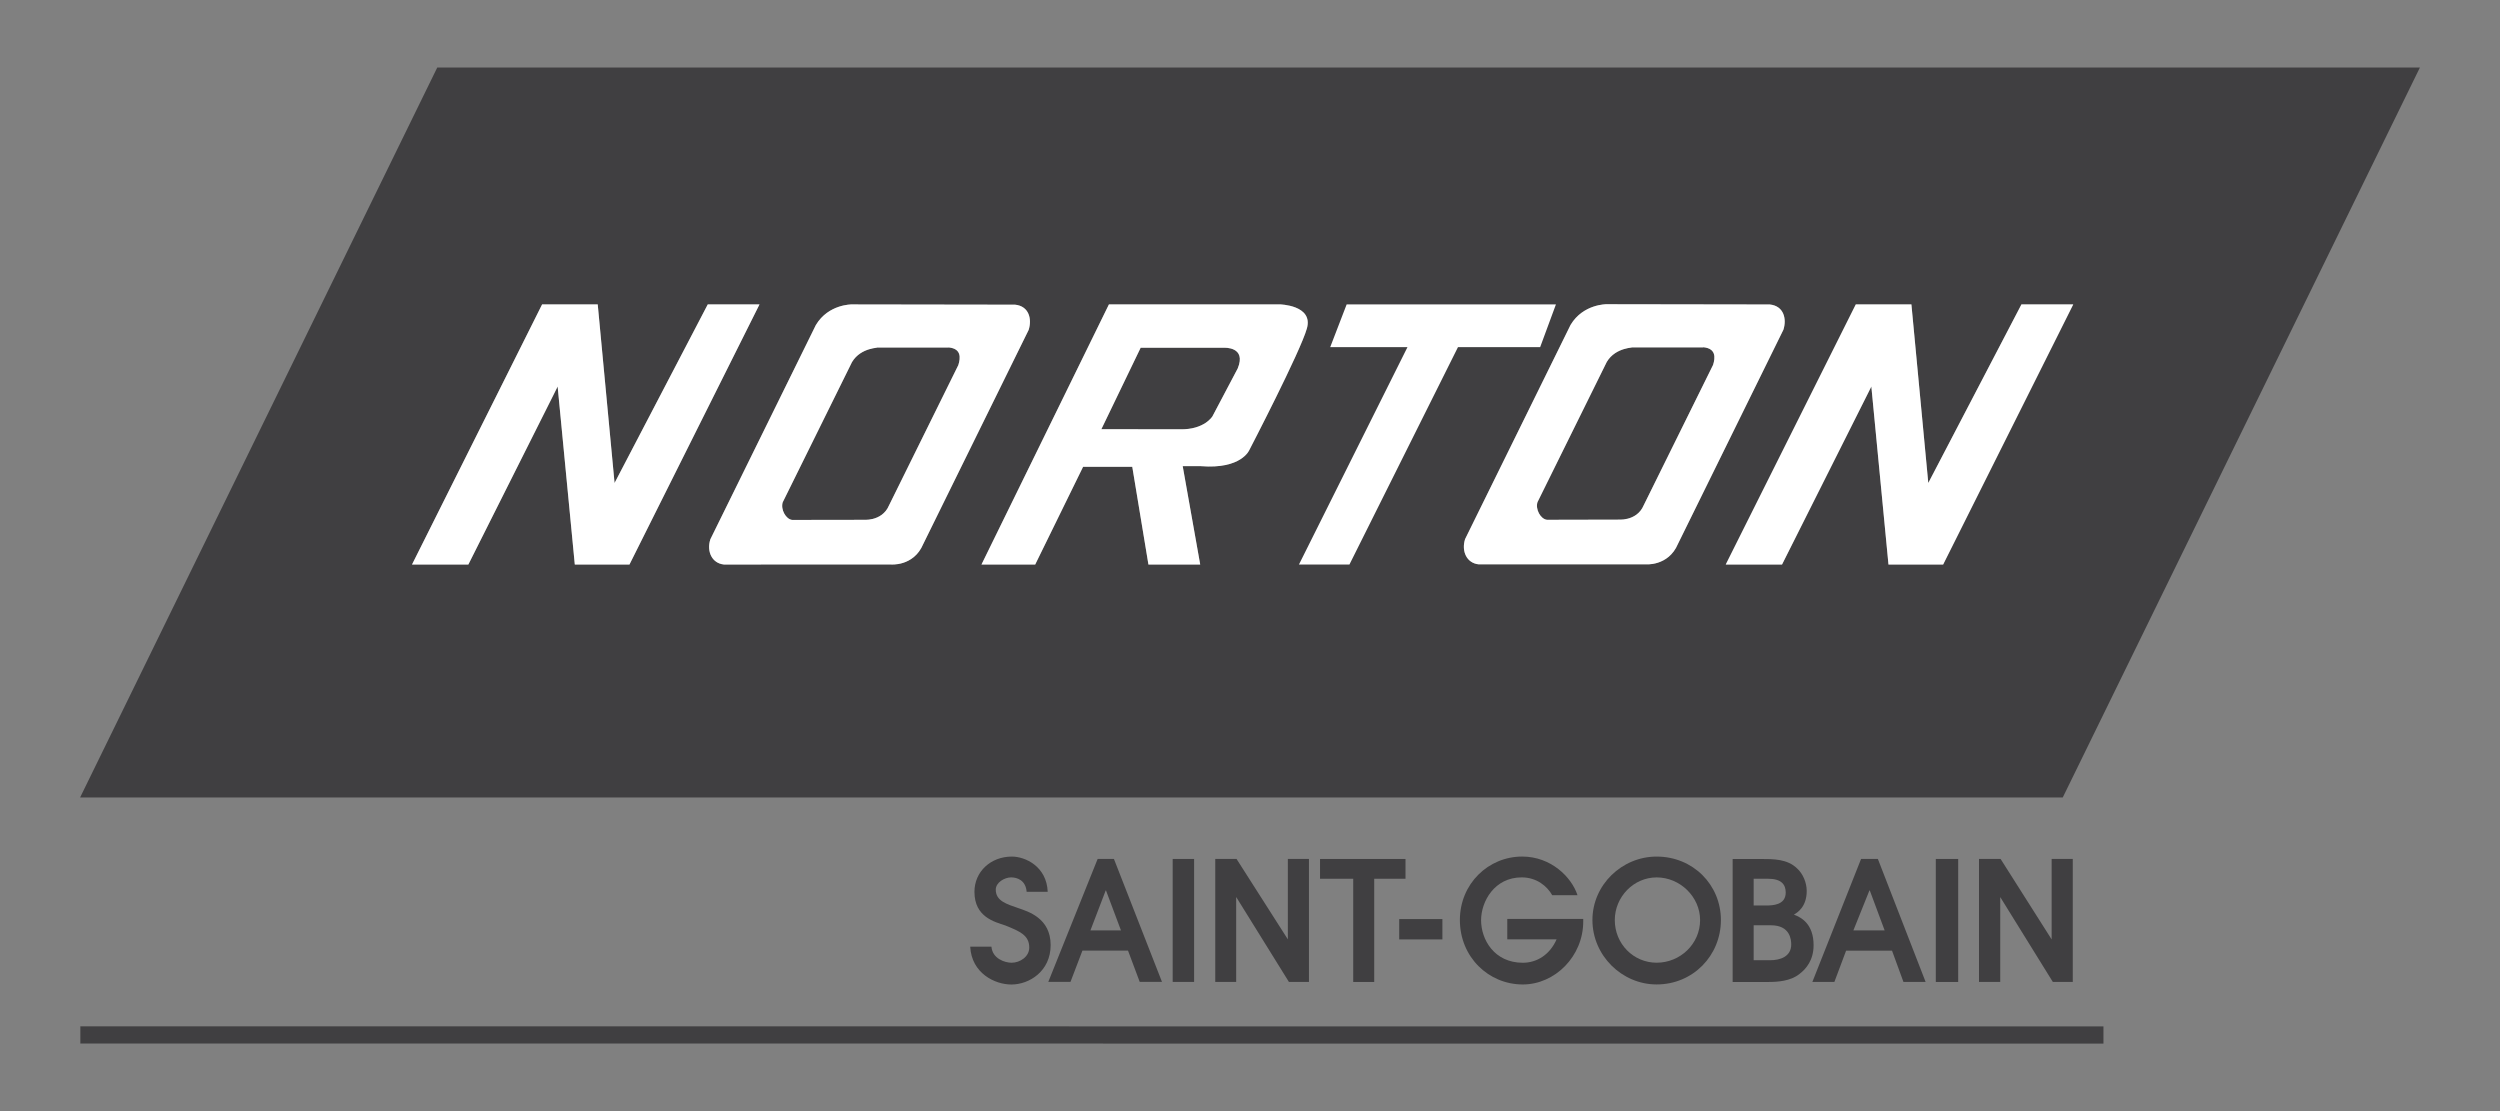 <?xml version="1.0" encoding="UTF-8" standalone="no"?> <svg xmlns="http://www.w3.org/2000/svg" xmlns:xlink="http://www.w3.org/1999/xlink" version="1.1" width="108pt" height="48pt" viewBox="0 0 108 48"><rect x="0" y="0" width="108" height="48" fill="#808080" stroke="none"/><g><g id="Layer-1" data-name="Camada 1"><path transform="matrix(1,0,0,-1,0,48)" d="M 3.471 2.919 L 90.869 2.917 L 90.869 3.66 L 3.471 3.662 Z " fill="#403f41"></path><path transform="matrix(1,0,0,-1,0,48)" d="M 58.459 10.038 L 57.025 10.038 L 57.025 10.892 L 60.718 10.892 L 60.718 10.038 L 59.366 10.038 L 59.366 5.579 L 58.459 5.579 Z " fill="#403f41"></path><path transform="matrix(1,0,0,-1,0,48)" d="M 60.446 7.417 L 62.312 7.417 L 62.312 8.296 L 60.446 8.296 Z " fill="#403f41"></path><path transform="matrix(1,0,0,-1,0,48)" d="M 65.114 8.301 L 68.396 8.301 L 68.396 8.197 C 68.396 6.672 67.16 5.471 65.787 5.471 C 64.302 5.471 63.067 6.659 63.067 8.255 C 63.067 9.822 64.297 10.997 65.759 10.997 C 67 10.997 67.891 10.112 68.148 9.328 L 67.055 9.328 C 66.842 9.709 66.392 10.097 65.736 10.097 C 64.561 10.097 63.983 9.057 63.983 8.245 C 63.983 7.417 64.545 6.409 65.787 6.409 C 66.392 6.409 66.954 6.755 67.245 7.421 L 65.114 7.421 Z " fill="#403f41"></path><path transform="matrix(1,0,0,-1,0,48)" d="M 75.758 10.038 L 76.383 10.038 C 76.957 10.038 77.143 9.788 77.143 9.441 C 77.143 8.884 76.538 8.884 76.303 8.884 L 75.758 8.884 Z M 74.85 5.579 L 74.85 5.579 L 76.415 5.579 C 76.781 5.579 77.357 5.615 77.734 5.923 C 78.034 6.147 78.347 6.535 78.347 7.164 C 78.347 8.076 77.829 8.365 77.497 8.488 C 77.652 8.578 78.05 8.827 78.05 9.51 C 78.05 9.879 77.883 10.259 77.632 10.486 C 77.21 10.892 76.627 10.892 76.046 10.892 L 74.85 10.892 Z M 75.758 8.028 L 75.758 8.028 L 76.506 8.028 C 77.334 8.028 77.381 7.406 77.381 7.199 C 77.381 6.667 76.889 6.519 76.484 6.519 L 75.758 6.519 Z " fill="#403f41"></path><path transform="matrix(1,0,0,-1,0,48)" d="M 83.627 10.893 L 84.594 10.893 L 84.594 5.579 L 83.627 5.579 Z " fill="#403f41"></path><path transform="matrix(1,0,0,-1,0,48)" d="M 71.567 6.411 C 70.568 6.411 69.759 7.222 69.759 8.254 C 69.759 9.25 70.568 10.096 71.567 10.096 C 72.585 10.096 73.444 9.25 73.444 8.254 C 73.444 7.222 72.585 6.411 71.567 6.411 Z M 71.567 10.996 L 71.567 10.996 C 70.069 10.996 68.793 9.777 68.793 8.254 C 68.793 6.719 70.069 5.472 71.567 5.472 C 73.138 5.472 74.343 6.719 74.343 8.254 C 74.343 9.777 73.138 10.996 71.567 10.996 " fill="#403f41"></path><path transform="matrix(1,0,0,-1,0,48)" d="M 80.775 9.532 L 80.759 9.532 L 80.066 7.806 L 81.417 7.806 Z M 78.294 5.58 L 78.294 5.58 L 80.398 10.893 L 81.124 10.893 L 83.187 5.58 L 82.229 5.58 L 81.736 6.93 L 79.751 6.93 L 79.245 5.58 Z " fill="#403f41"></path><path transform="matrix(1,0,0,-1,0,48)" d="M 85.493 10.893 L 86.426 10.893 L 88.631 7.417 L 88.631 10.893 L 89.544 10.893 L 89.544 5.581 L 88.682 5.581 L 86.41 9.247 L 86.41 5.581 L 85.493 5.581 Z " fill="#403f41"></path><path transform="matrix(1,0,0,-1,0,48)" d="M 42.83 7.105 C 42.872 6.586 43.409 6.41 43.701 6.41 C 44.06 6.41 44.464 6.667 44.464 7.066 C 44.464 7.597 44.054 7.769 43.428 8.021 C 42.976 8.174 42.096 8.378 42.096 9.473 C 42.096 10.342 42.796 10.996 43.712 10.996 C 44.291 10.996 45.217 10.572 45.261 9.473 L 44.351 9.473 C 44.312 9.981 43.932 10.097 43.681 10.097 C 43.398 10.097 43.017 9.878 43.017 9.568 C 43.017 9.079 43.486 8.943 44.001 8.766 C 44.415 8.622 45.388 8.338 45.388 7.173 C 45.388 6.046 44.469 5.469 43.691 5.469 C 42.976 5.469 41.972 5.956 41.913 7.105 Z " fill="#403f41"></path><path transform="matrix(1,0,0,-1,0,48)" d="M 50.66 10.893 L 51.585 10.893 L 51.585 5.581 L 50.66 5.581 Z " fill="#403f41"></path><path transform="matrix(1,0,0,-1,0,48)" d="M 47.779 9.532 L 47.766 9.532 L 47.106 7.806 L 48.426 7.806 Z M 45.286 5.582 L 45.286 5.582 L 47.418 10.893 L 48.122 10.893 L 50.198 5.582 L 49.236 5.582 L 48.73 6.934 L 46.761 6.934 L 46.245 5.582 Z " fill="#403f41"></path><path transform="matrix(1,0,0,-1,0,48)" d="M 52.499 10.893 L 53.419 10.893 L 55.635 7.42 L 55.635 10.893 L 56.547 10.893 L 56.547 5.581 L 55.681 5.581 L 53.403 9.25 L 53.403 5.581 L 52.499 5.581 Z " fill="#403f41"></path><path transform="matrix(1,0,0,-1,0,48)" d="M 89.111 13.549 L 104.54 45.082 L 18.889 45.082 L 3.46 13.549 Z M 80.842 31.302 L 80.646 30.909 L 76.984 23.613 L 74.552 23.613 L 80.17 34.849 L 82.573 34.849 L 83.302 27.135 L 87.326 34.849 L 89.564 34.849 L 83.944 23.613 L 81.582 23.613 Z M 69.974 25.552 C 69.802 25.571 70.698 25.429 71.01 26.177 L 74.004 32.235 C 74.111 32.566 74.123 32.944 73.593 32.998 L 73.584 32.998 L 73.57 32.993 L 70.469 32.993 C 70.643 32.973 69.805 33.025 69.413 32.365 L 66.42 26.308 C 66.321 26.003 66.553 25.573 66.831 25.545 Z M 63.879 23.621 L 63.879 23.621 C 63.362 23.672 63.125 24.186 63.291 24.71 L 67.847 33.963 C 68.396 34.884 69.431 34.85 69.358 34.857 L 76.442 34.846 L 76.456 34.846 C 77.07 34.782 77.191 34.213 77.042 33.755 L 72.487 24.503 C 72.07 23.511 71.049 23.622 71.088 23.622 Z M 62.985 33.004 L 66.535 33.004 L 67.216 34.849 L 58.175 34.849 L 57.465 33.004 L 60.803 33.004 L 56.115 23.613 L 58.296 23.613 Z M 50.982 29.455 C 52.028 29.432 52.377 30.014 52.377 30.014 L 53.469 32.083 C 53.861 33.033 52.882 32.977 52.882 32.977 L 49.276 32.977 L 47.579 29.459 Z M 44.721 23.613 L 44.721 23.613 L 42.4 23.613 L 47.906 34.851 L 55.285 34.851 C 55.285 34.851 56.74 34.823 56.459 33.816 C 56.18 32.81 53.972 28.56 53.972 28.56 C 53.972 28.56 53.637 27.721 51.876 27.862 L 51.093 27.862 L 51.849 23.613 L 49.612 23.613 L 48.914 27.833 L 46.789 27.833 Z M 37.368 25.544 C 37.196 25.562 38.092 25.422 38.406 26.169 L 41.399 32.227 C 41.506 32.559 41.518 32.937 40.989 32.99 L 40.978 32.99 L 40.966 32.986 L 37.864 32.986 C 38.038 32.966 37.2 33.017 36.807 32.359 L 33.813 26.3 C 33.717 25.995 33.949 25.566 34.226 25.539 Z M 31.273 23.613 L 31.273 23.613 C 30.755 23.666 30.518 24.18 30.687 24.702 L 35.244 33.957 C 35.791 34.877 36.824 34.843 36.754 34.849 L 43.837 34.838 L 43.851 34.838 C 44.463 34.775 44.585 34.206 44.438 33.748 L 39.882 24.494 C 39.465 23.503 38.443 23.616 38.483 23.616 Z M 24.09 31.302 L 23.895 30.909 L 20.233 23.613 L 17.799 23.613 L 23.419 34.849 L 25.822 34.849 L 26.549 27.135 L 30.575 34.849 L 32.81 34.849 L 27.193 23.613 L 24.831 23.613 Z " fill="#403f41"></path><path transform="matrix(1,0,0,-1,0,48)" d="M 24.09 31.302 L 23.895 30.909 L 20.233 23.613 L 17.799 23.613 L 23.419 34.849 L 25.822 34.849 L 26.549 27.135 L 30.575 34.849 L 32.81 34.849 L 27.193 23.613 L 24.831 23.613 Z M 37.368 25.544 C 37.196 25.562 38.092 25.422 38.406 26.169 L 41.399 32.227 C 41.506 32.559 41.518 32.937 40.989 32.99 L 40.978 32.99 L 40.966 32.986 L 37.864 32.986 C 38.038 32.966 37.2 33.017 36.807 32.359 L 33.813 26.3 C 33.717 25.995 33.949 25.566 34.226 25.539 Z M 31.273 23.613 L 31.273 23.613 C 30.755 23.666 30.518 24.18 30.687 24.702 L 35.244 33.957 C 35.791 34.877 36.824 34.843 36.754 34.849 L 43.837 34.838 L 43.851 34.838 C 44.463 34.775 44.585 34.206 44.438 33.748 L 39.882 24.494 C 39.465 23.503 38.443 23.616 38.483 23.616 Z M 50.982 29.455 C 52.028 29.432 52.377 30.014 52.377 30.014 L 53.469 32.083 C 53.861 33.033 52.882 32.977 52.882 32.977 L 49.276 32.977 L 47.579 29.459 Z M 44.721 23.613 L 44.721 23.613 L 42.4 23.613 L 47.906 34.851 L 55.285 34.851 C 55.285 34.851 56.74 34.823 56.459 33.816 C 56.18 32.81 53.972 28.56 53.972 28.56 C 53.972 28.56 53.637 27.721 51.876 27.862 L 51.093 27.862 L 51.849 23.613 L 49.612 23.613 L 48.914 27.833 L 46.789 27.833 Z M 62.985 33.004 L 66.535 33.004 L 67.216 34.849 L 58.175 34.849 L 57.465 33.004 L 60.803 33.004 L 56.115 23.613 L 58.296 23.613 Z M 63.879 23.62 L 63.879 23.62 C 63.362 23.672 63.125 24.186 63.291 24.71 L 67.848 33.963 C 68.396 34.884 69.431 34.85 69.358 34.858 L 76.442 34.847 L 76.456 34.847 C 77.07 34.782 77.191 34.213 77.043 33.755 L 72.488 24.503 C 72.07 23.511 71.05 23.622 71.088 23.622 Z M 69.974 25.552 C 69.802 25.571 70.698 25.429 71.01 26.177 L 74.004 32.235 C 74.11 32.566 74.123 32.944 73.593 32.998 L 73.583 32.998 L 73.57 32.993 L 70.469 32.993 C 70.643 32.973 69.805 33.025 69.413 32.365 L 66.42 26.308 C 66.321 26.003 66.553 25.573 66.831 25.545 Z M 80.842 31.302 L 80.646 30.909 L 76.984 23.613 L 74.552 23.613 L 80.17 34.849 L 82.573 34.849 L 83.302 27.135 L 87.326 34.849 L 89.564 34.849 L 83.944 23.613 L 81.582 23.613 Z " fill="#ffffff"></path></g></g></svg> 